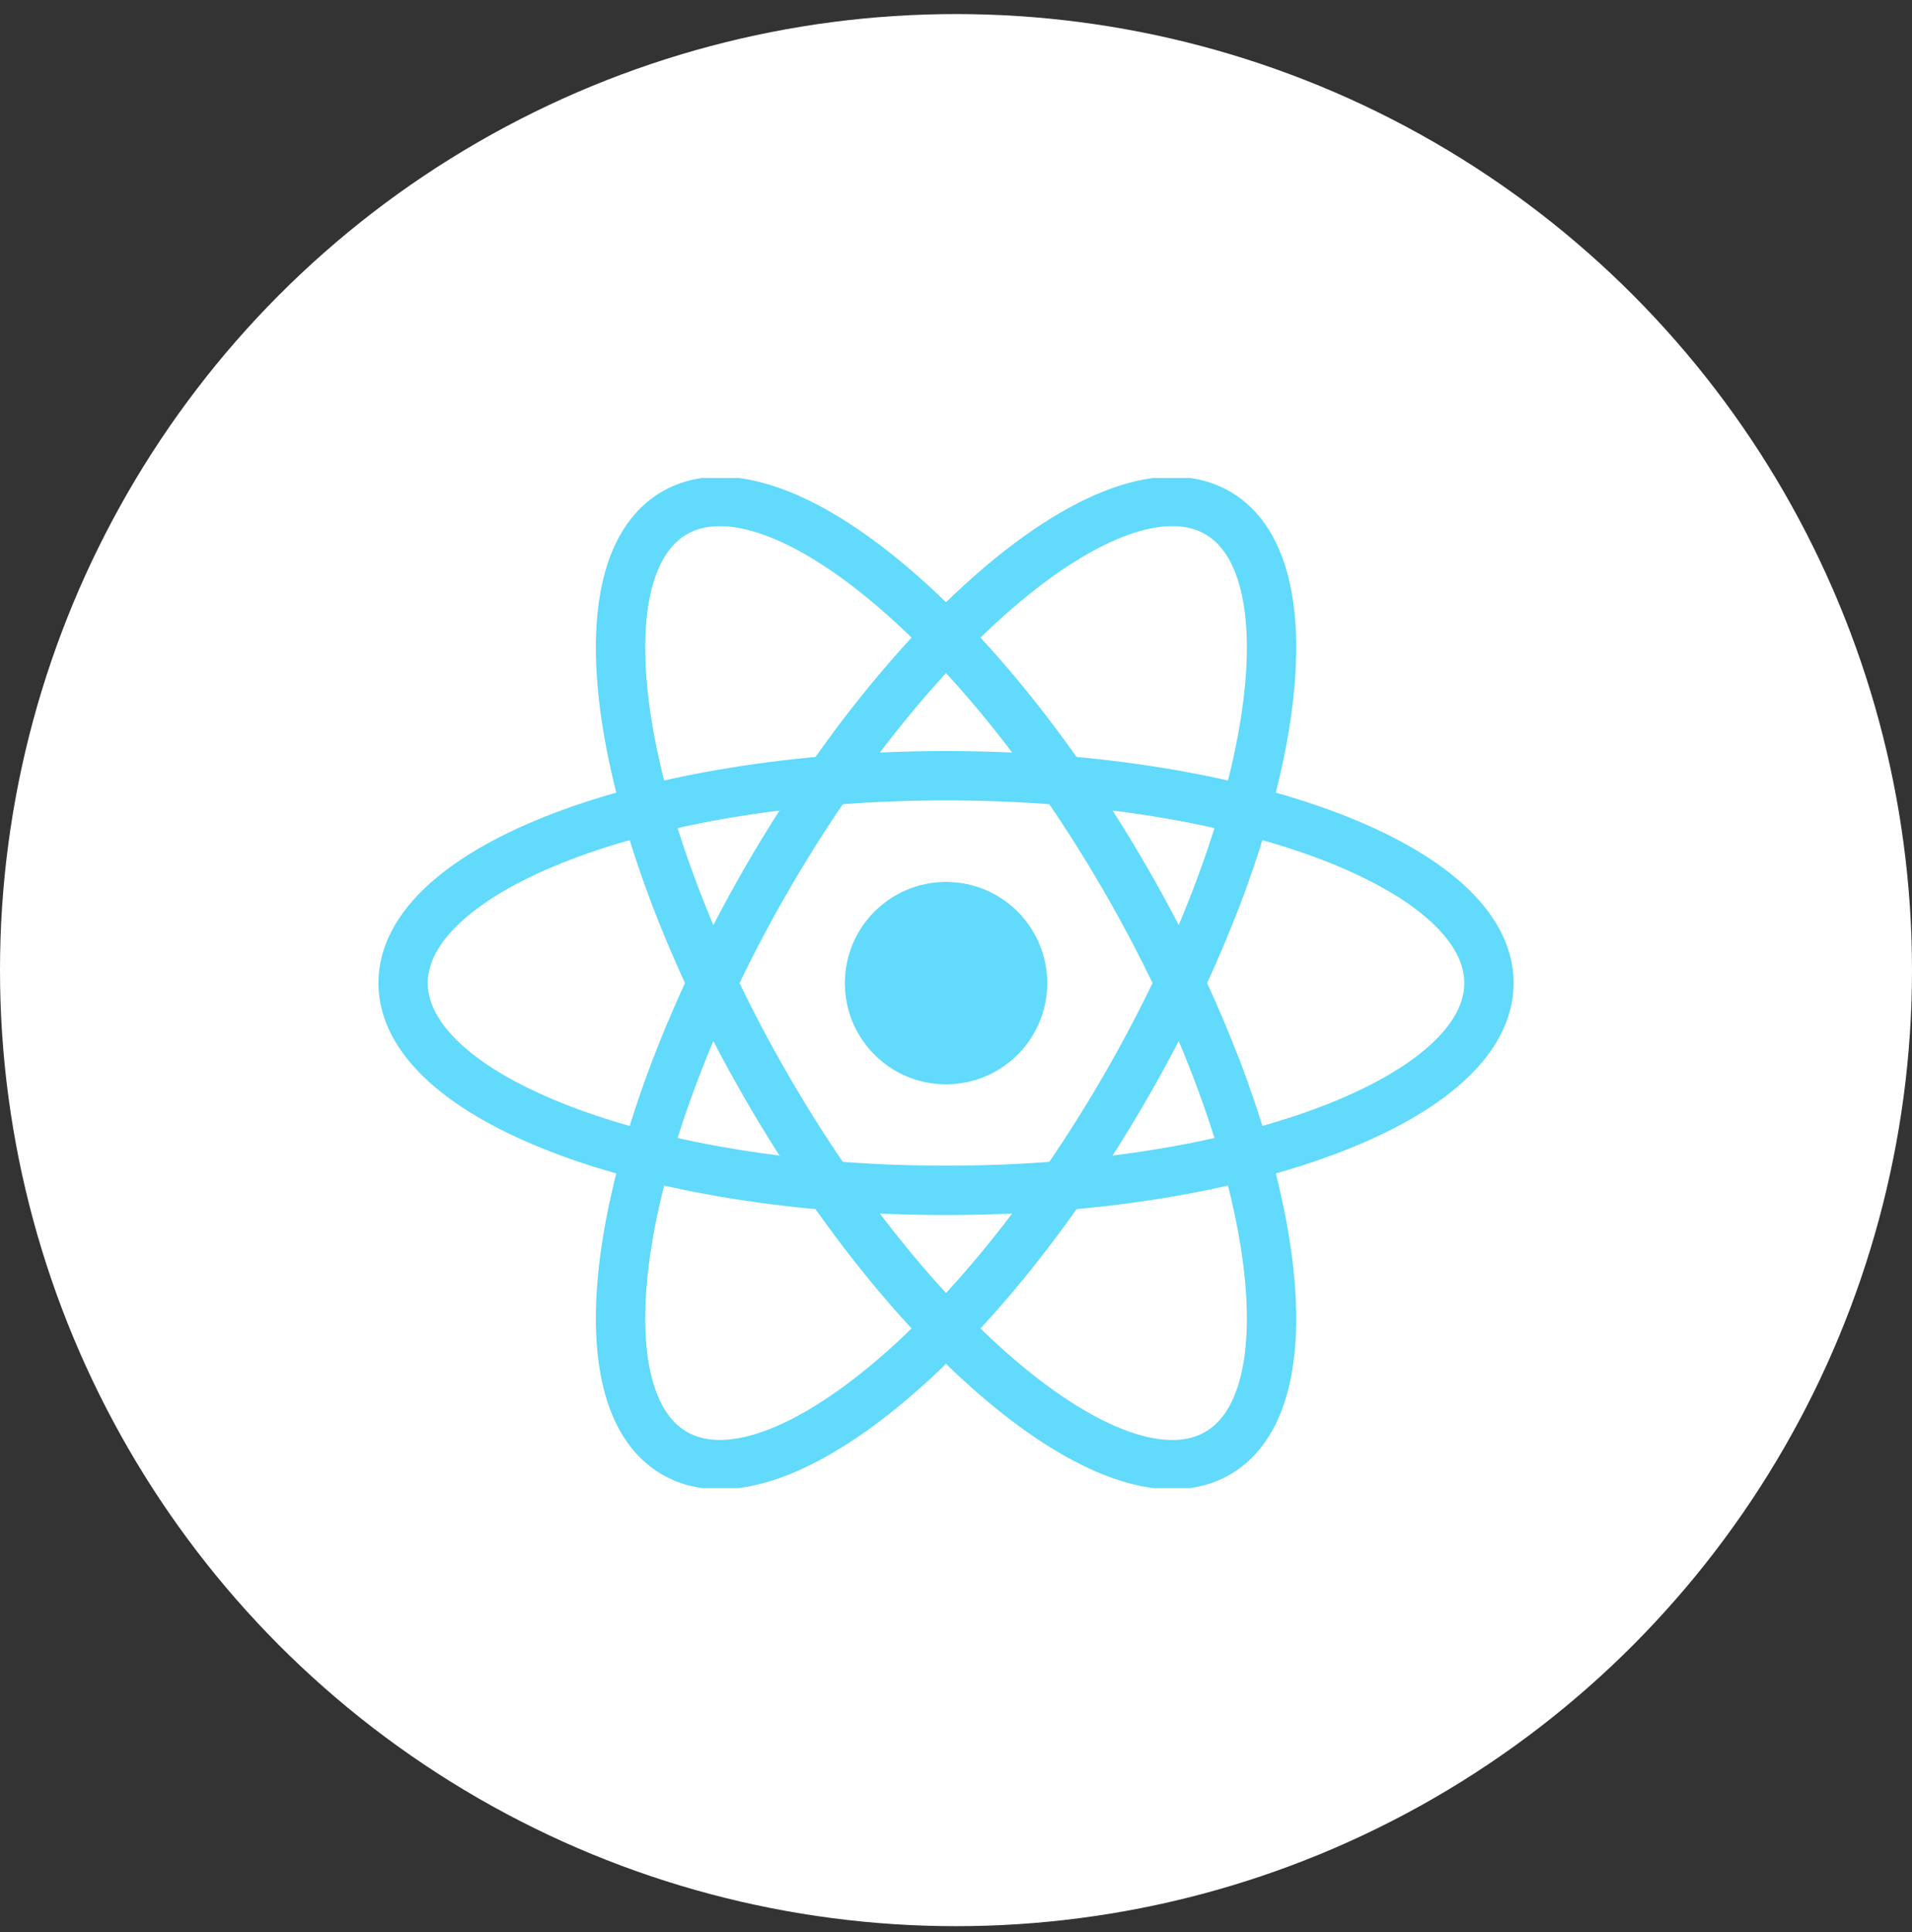 <svg width="96" height="97" viewBox="0 0 96 97" fill="none" xmlns="http://www.w3.org/2000/svg">
<rect x="0" y="0" width="96" height="97" fill="#333333" stroke="none"/>
<circle cx="48" cy="48.706" r="48" fill="white"/>
<g clip-path="url(#clip0_73_1705)">
<path d="M47.5 54.441C50.306 54.441 52.581 52.166 52.581 49.36C52.581 46.554 50.306 44.28 47.5 44.28C44.694 44.28 42.42 46.554 42.42 49.36C42.42 52.166 44.694 54.441 47.5 54.441Z" fill="#61DAFB"/>
<path d="M47.5 59.764C62.555 59.764 74.76 55.103 74.76 49.355C74.76 43.606 62.555 38.946 47.5 38.946C32.444 38.946 20.239 43.606 20.239 49.355C20.239 55.103 32.444 59.764 47.5 59.764Z" stroke="#61DAFB" stroke-width="2.478"/>
<path d="M38.486 54.561C46.014 67.599 56.153 75.839 61.131 72.965C66.109 70.091 64.043 57.191 56.515 44.152C48.987 31.113 38.849 22.873 33.87 25.748C28.892 28.622 30.958 41.522 38.486 54.561Z" stroke="#61DAFB" stroke-width="2.478"/>
<path d="M38.486 44.15C30.958 57.189 28.892 70.089 33.87 72.963C38.848 75.837 48.987 67.597 56.515 54.559C64.043 41.52 66.109 28.62 61.131 25.746C56.152 22.872 46.014 31.111 38.486 44.15Z" stroke="#61DAFB" stroke-width="2.478"/>
</g>
<defs>
<clipPath id="clip0_73_1705">
<rect width="57" height="50.714" fill="white" transform="translate(19 23.999)"/>
</clipPath>
</defs>
</svg>
